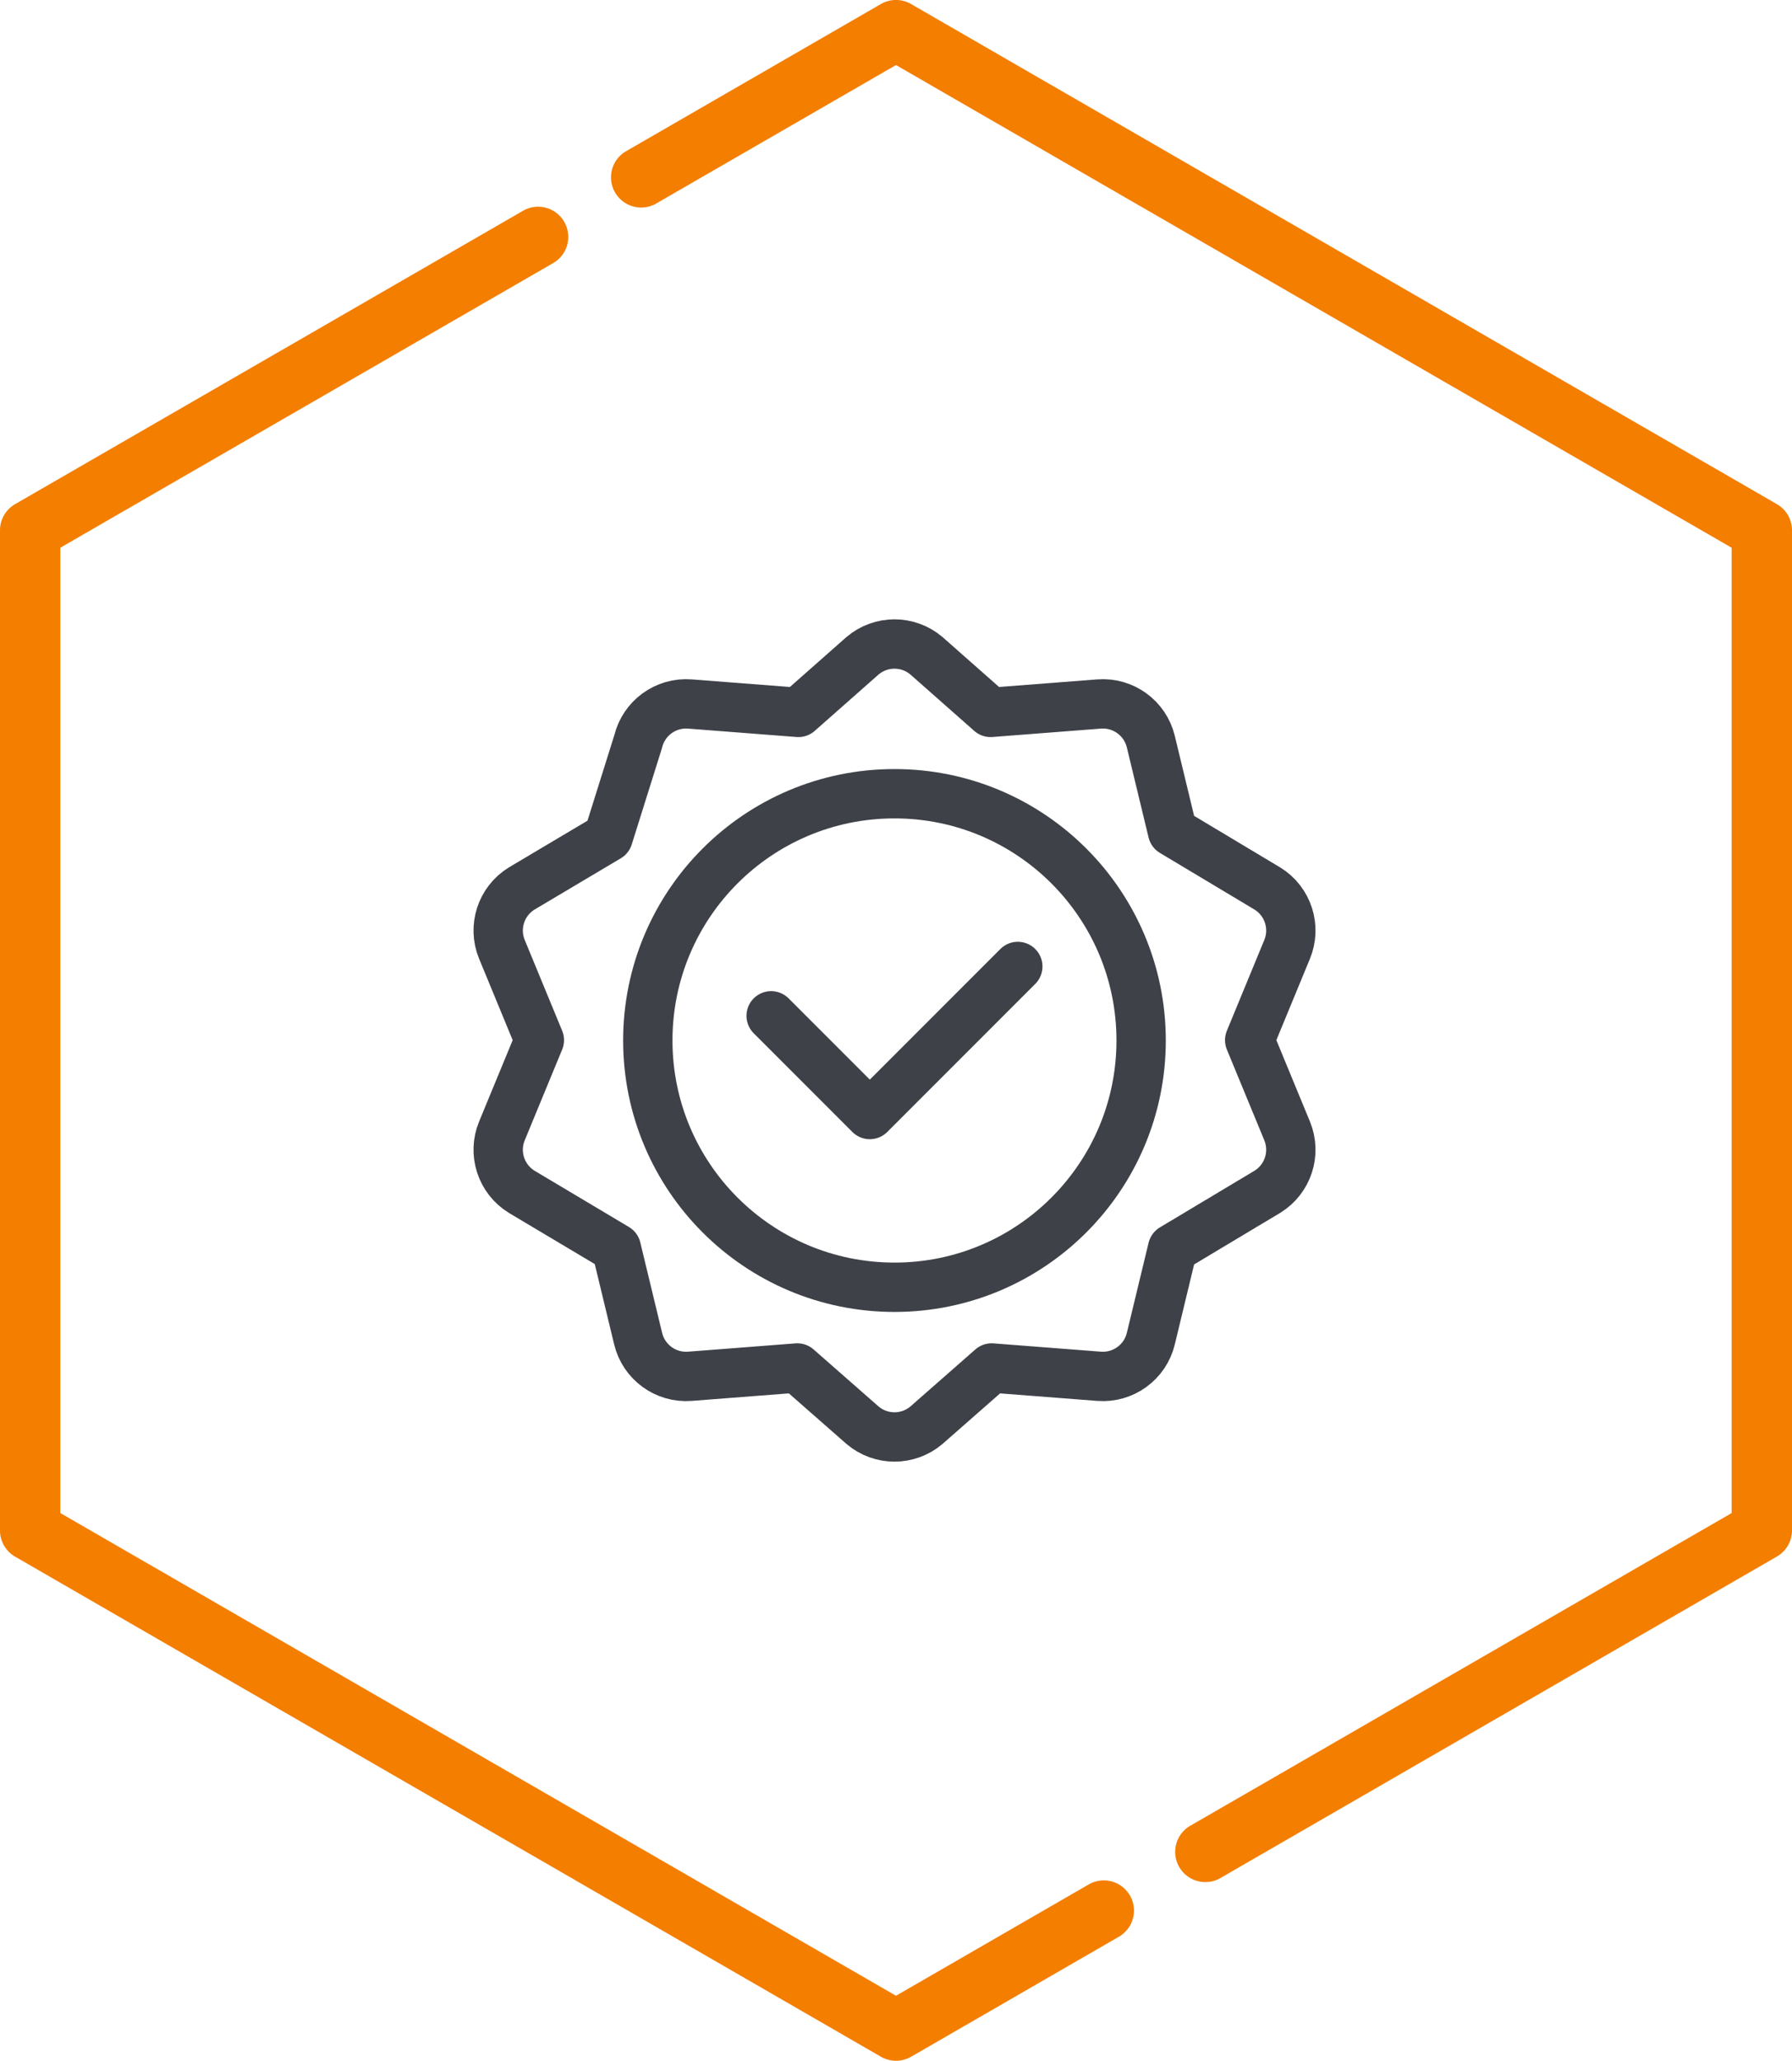 <?xml version="1.0" encoding="UTF-8"?>
<svg width="67.565" height="77.665" version="1.1" viewBox="0 0 67.565 77.665" xml:space="preserve" xmlns="http://www.w3.org/2000/svg"><defs><clipPath id="clipPath3101"><path d="m0 512h512v-512h-512z"/></clipPath></defs><g transform="translate(-807.16 -849.16)" data-name="Group 4819"><g id="hexagon" transform="translate(807.16 849.16)" fill="#f37e00"><path transform="translate(-161.97)" d="M228.966,19,196.321.152a1.137,1.137,0,0,0-1.138,0l-9.635,5.563a1.138,1.138,0,0,0,1.138,1.97l9.066-5.234,31.507,18.191V57.023L206.876,68.791a1.138,1.138,0,1,0,1.138,1.97l20.952-12.1a1.138,1.138,0,0,0,.569-.985V19.985A1.137,1.137,0,0,0,228.966,19Z" data-name="Path 141"/><path transform="translate(-33.292 -43.478)" d="M74.368,114.481l-7.294,4.211L35.567,100.5V64.12l18.61-10.744a1.138,1.138,0,0,0-1.138-1.97L33.861,62.478a1.138,1.138,0,0,0-.569.985v37.695a1.138,1.138,0,0,0,.569.985l32.645,18.847a1.137,1.137,0,0,0,1.138,0l7.862-4.539a1.138,1.138,0,0,0-1.138-1.97Z" data-name="Path 142"/></g></g><g transform="matrix(.062 0 0 -.062 17.853 55.085)" clip-path="url(#clipPath3101)" fill="none" stroke="#3e4148"><g transform="translate(406,256)"><path d="m0 0c0-82.843-67.157-150-150-150s-150 67.157-150 150 67.157 150 150 150 150-67.157 150-150z" fill="none" stroke="#3e4148" stroke-linecap="round" stroke-linejoin="round" stroke-miterlimit="10" stroke-width="30"/></g><g transform="translate(331,301)"><path d="m0 0-90-90-60 60" fill="none" stroke="#3e4148" stroke-linecap="round" stroke-linejoin="round" stroke-miterlimit="10" stroke-width="30"/></g><g transform="translate(236.55 489.84)"><path d="m0 0c11.212 9.55 27.696 9.55 38.908 0l38.983-34.405 65.969 5.105c14.684 1.136 28.021-8.553 31.477-22.869l13.226-54.776 57.639-34.502c12.547-7.712 17.641-23.39 12.023-37.003l-22.771-55.177 22.771-55.177c5.618-13.614 0.524-29.292-12.023-37.004l-57.639-34.502-13.226-54.776c-3.456-14.315-16.793-24.005-31.477-22.869l-65.324 5.056-39.628-34.776c-11.212-9.55-27.696-9.55-38.908 0l-39.628 34.776-65.324-5.056c-14.684-1.136-28.021 8.554-31.477 22.869l-13.279 54.993-57.542 34.285c-12.548 7.712-17.642 23.39-12.023 37.004l22.77 55.177-22.77 55.177c-5.619 13.613-0.525 29.291 12.023 37.003l52.61 31.255 18.211 58.023c3.456 14.316 16.793 24.005 31.477 22.869l65.97-5.105z" fill="none" stroke="#3e4148" stroke-linecap="round" stroke-linejoin="round" stroke-miterlimit="10" stroke-width="30"/></g></g></svg>
